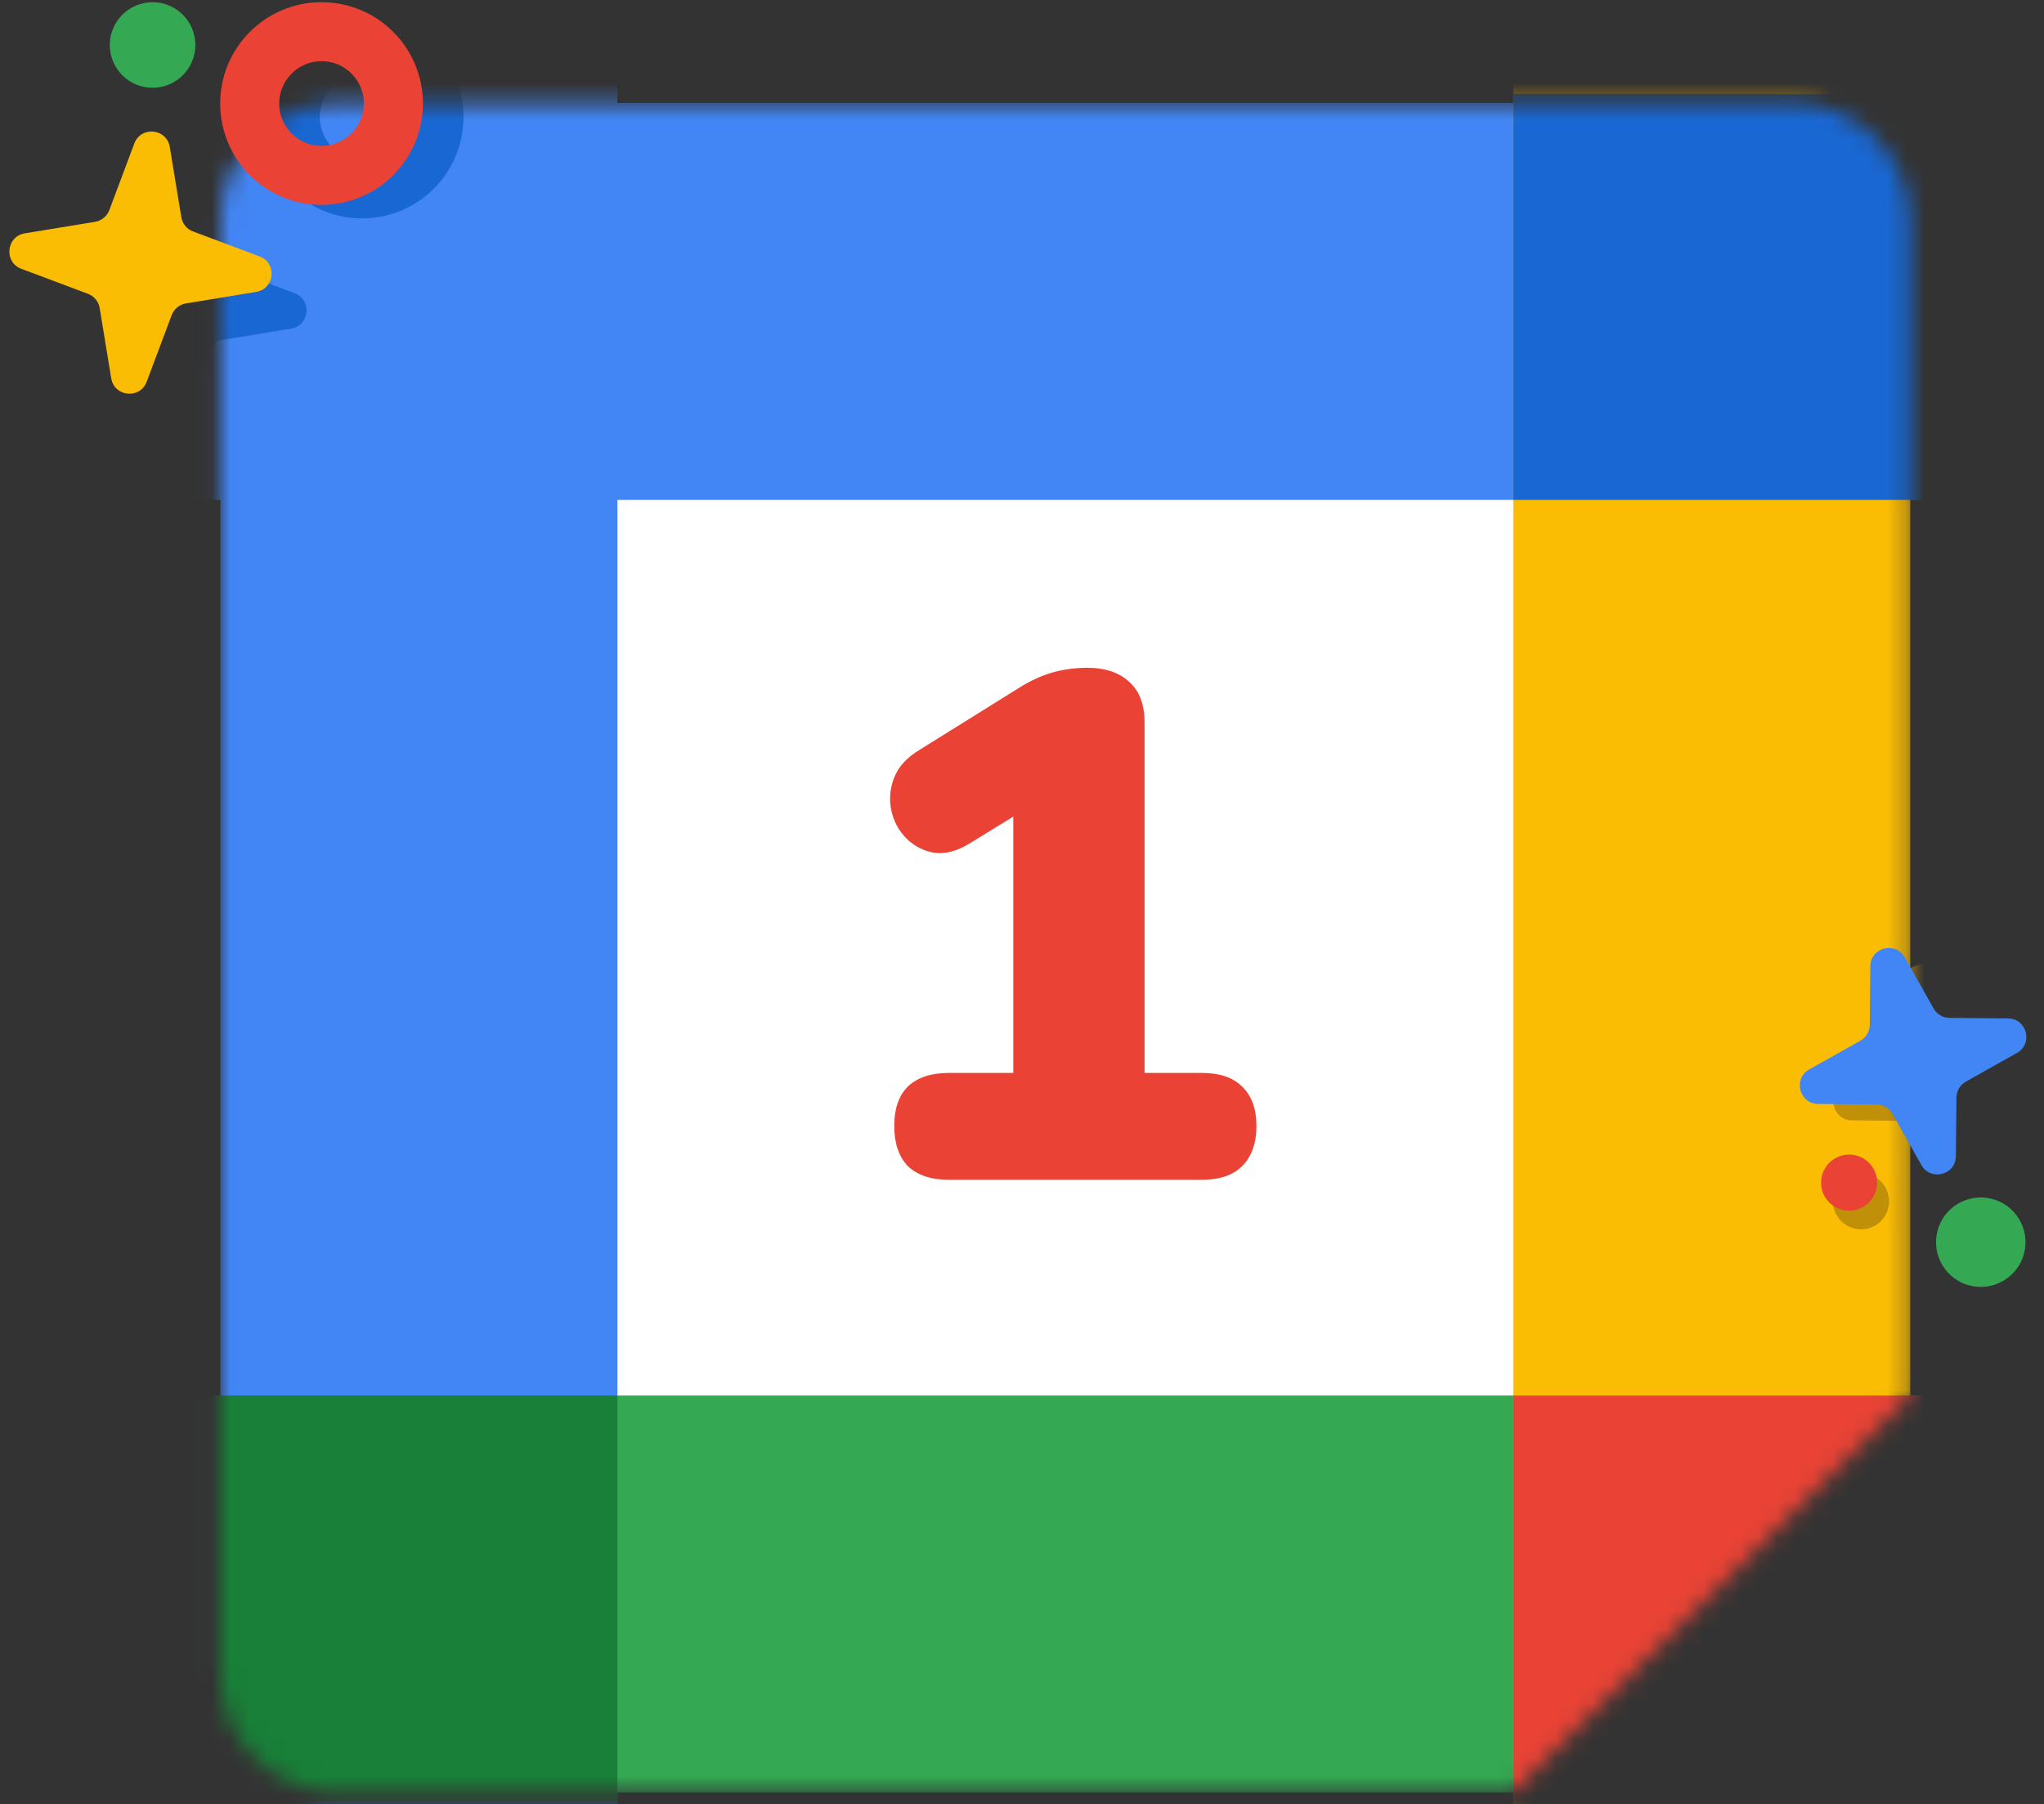 <svg width="111" height="98" viewBox="0 0 111 98" fill="none" xmlns="http://www.w3.org/2000/svg">
<rect x="0" y="0" width="111" height="98" fill="#333333" stroke="none"/>
<mask id="mask0_885_11727" style="mask-type:alpha" maskUnits="userSpaceOnUse" x="11" y="5" width="93" height="93">
<path d="M97.326 5.595C100.867 5.595 103.738 8.466 103.738 12.007V75.843L82.178 97.364H18.375C14.834 97.363 11.969 94.492 11.969 90.951V12.007C11.969 8.466 14.84 5.595 18.381 5.595H97.326Z" fill="white"/>
</mask>
<g mask="url(#mask0_885_11727)">
<rect x="28.079" y="23.869" width="58.187" height="57.786" fill="white"/>
<rect x="-19.529" y="5.595" width="154.844" height="21.56" fill="#4285F4"/>
<rect x="-16.162" y="75.804" width="154.844" height="21.56" fill="#34A853"/>
<rect x="103.738" y="-10.595" width="154.844" height="21.56" transform="rotate(90 103.738 -10.595)" fill="#FBBC04"/>
<path d="M102.587 65.252C102.587 66.093 101.906 66.774 101.065 66.774C100.224 66.774 99.542 66.093 99.542 65.252C99.542 64.41 100.224 63.729 101.065 63.729C101.906 63.729 102.587 64.41 102.587 65.252Z" fill="#BF9008"/>
<rect x="33.529" y="-26.023" width="154.844" height="21.56" transform="rotate(90 33.529 -26.023)" fill="#4285F4"/>
<rect x="82.178" y="5.114" width="23.964" height="22.041" fill="#1967D2"/>
<rect x="9.565" y="75.804" width="23.964" height="22.041" fill="#188038"/>
<rect x="82.178" y="75.804" width="23.964" height="22.041" fill="#EA4335"/>
<circle cx="19.664" cy="6.358" r="3.902" stroke="#1967D2" stroke-width="3.206"/>
<path d="M9.274 9.889C9.634 8.929 11.033 9.067 11.2 10.078L11.814 13.818C11.872 14.172 12.115 14.467 12.45 14.593L15.998 15.925C16.958 16.285 16.821 17.684 15.809 17.85L12.069 18.464C11.716 18.523 11.42 18.765 11.294 19.101L9.963 22.649C9.602 23.609 8.203 23.471 8.037 22.459L7.423 18.72C7.365 18.366 7.122 18.07 6.787 17.945L3.238 16.613C2.278 16.253 2.416 14.854 3.428 14.688L7.167 14.073C7.521 14.015 7.817 13.773 7.943 13.437L9.274 9.889Z" fill="#1967D2"/>
<path d="M103.396 53.374C103.406 52.349 104.768 51.999 105.27 52.893L106.83 55.668C107.006 55.98 107.335 56.175 107.694 56.179L110.877 56.209C111.902 56.219 112.252 57.581 111.358 58.084L108.583 59.644C108.27 59.819 108.076 60.148 108.072 60.507L108.042 63.69C108.032 64.715 106.67 65.065 106.167 64.171L104.607 61.396C104.432 61.084 104.103 60.889 103.744 60.885L100.561 60.855C99.536 60.845 99.186 59.483 100.08 58.981L102.855 57.421C103.167 57.245 103.362 56.916 103.366 56.557L103.396 53.374Z" fill="#BF9008"/>
</g>
<circle cx="17.462" cy="5.624" r="3.902" stroke="#EA4335" stroke-width="3.206"/>
<circle cx="8.285" cy="2.444" r="2.324" fill="#34A853"/>
<path d="M7.294 7.794C7.655 6.834 9.054 6.971 9.22 7.983L9.847 11.797C9.905 12.151 10.147 12.447 10.483 12.572L14.101 13.93C15.062 14.29 14.924 15.69 13.912 15.856L10.098 16.482C9.745 16.54 9.449 16.783 9.323 17.119L7.965 20.737C7.605 21.697 6.206 21.56 6.04 20.548L5.413 16.734C5.355 16.38 5.112 16.085 4.777 15.959L1.158 14.601C0.198 14.241 0.336 12.842 1.348 12.675L5.161 12.049C5.515 11.991 5.811 11.748 5.937 11.412L7.294 7.794Z" fill="#FBBC04"/>
<circle cx="107.566" cy="67.474" r="2.43" transform="rotate(8.612 107.566 67.474)" fill="#34A853"/>
<circle cx="100.417" cy="64.239" r="1.523" transform="rotate(8.612 100.417 64.239)" fill="#EA4335"/>
<path d="M101.569 52.484C101.579 51.459 102.941 51.11 103.443 52.003L105.003 54.778C105.179 55.091 105.508 55.285 105.867 55.289L109.05 55.32C110.075 55.33 110.425 56.691 109.531 57.194L106.756 58.754C106.443 58.929 106.249 59.259 106.245 59.617L106.215 62.8C106.205 63.826 104.843 64.175 104.34 63.281L102.78 60.506C102.605 60.194 102.276 59.999 101.917 59.996L98.734 59.965C97.709 59.955 97.359 58.593 98.253 58.091L101.028 56.531C101.34 56.355 101.535 56.026 101.539 55.668L101.569 52.484Z" fill="#4285F4"/>
<path d="M51.521 64.083C50.561 64.083 49.821 63.837 49.301 63.343C48.808 62.824 48.561 62.097 48.561 61.162C48.561 60.227 48.808 59.513 49.301 59.02C49.821 58.526 50.561 58.28 51.521 58.28H55.027V42.349H58.299L52.651 45.816C51.976 46.231 51.34 46.4 50.742 46.322C50.145 46.218 49.639 45.959 49.223 45.543C48.808 45.128 48.535 44.621 48.405 44.024C48.276 43.427 48.328 42.83 48.561 42.233C48.795 41.635 49.262 41.129 49.963 40.714L55.338 37.364C55.91 37 56.494 36.728 57.091 36.546C57.714 36.364 58.364 36.273 59.039 36.273C60.025 36.273 60.791 36.533 61.337 37.052C61.882 37.546 62.155 38.273 62.155 39.233V58.28H65.271C66.231 58.28 66.958 58.526 67.452 59.02C67.971 59.513 68.231 60.227 68.231 61.162C68.231 62.097 67.971 62.824 67.452 63.343C66.958 63.837 66.231 64.083 65.271 64.083H51.521Z" fill="#EA4335"/>
</svg>
